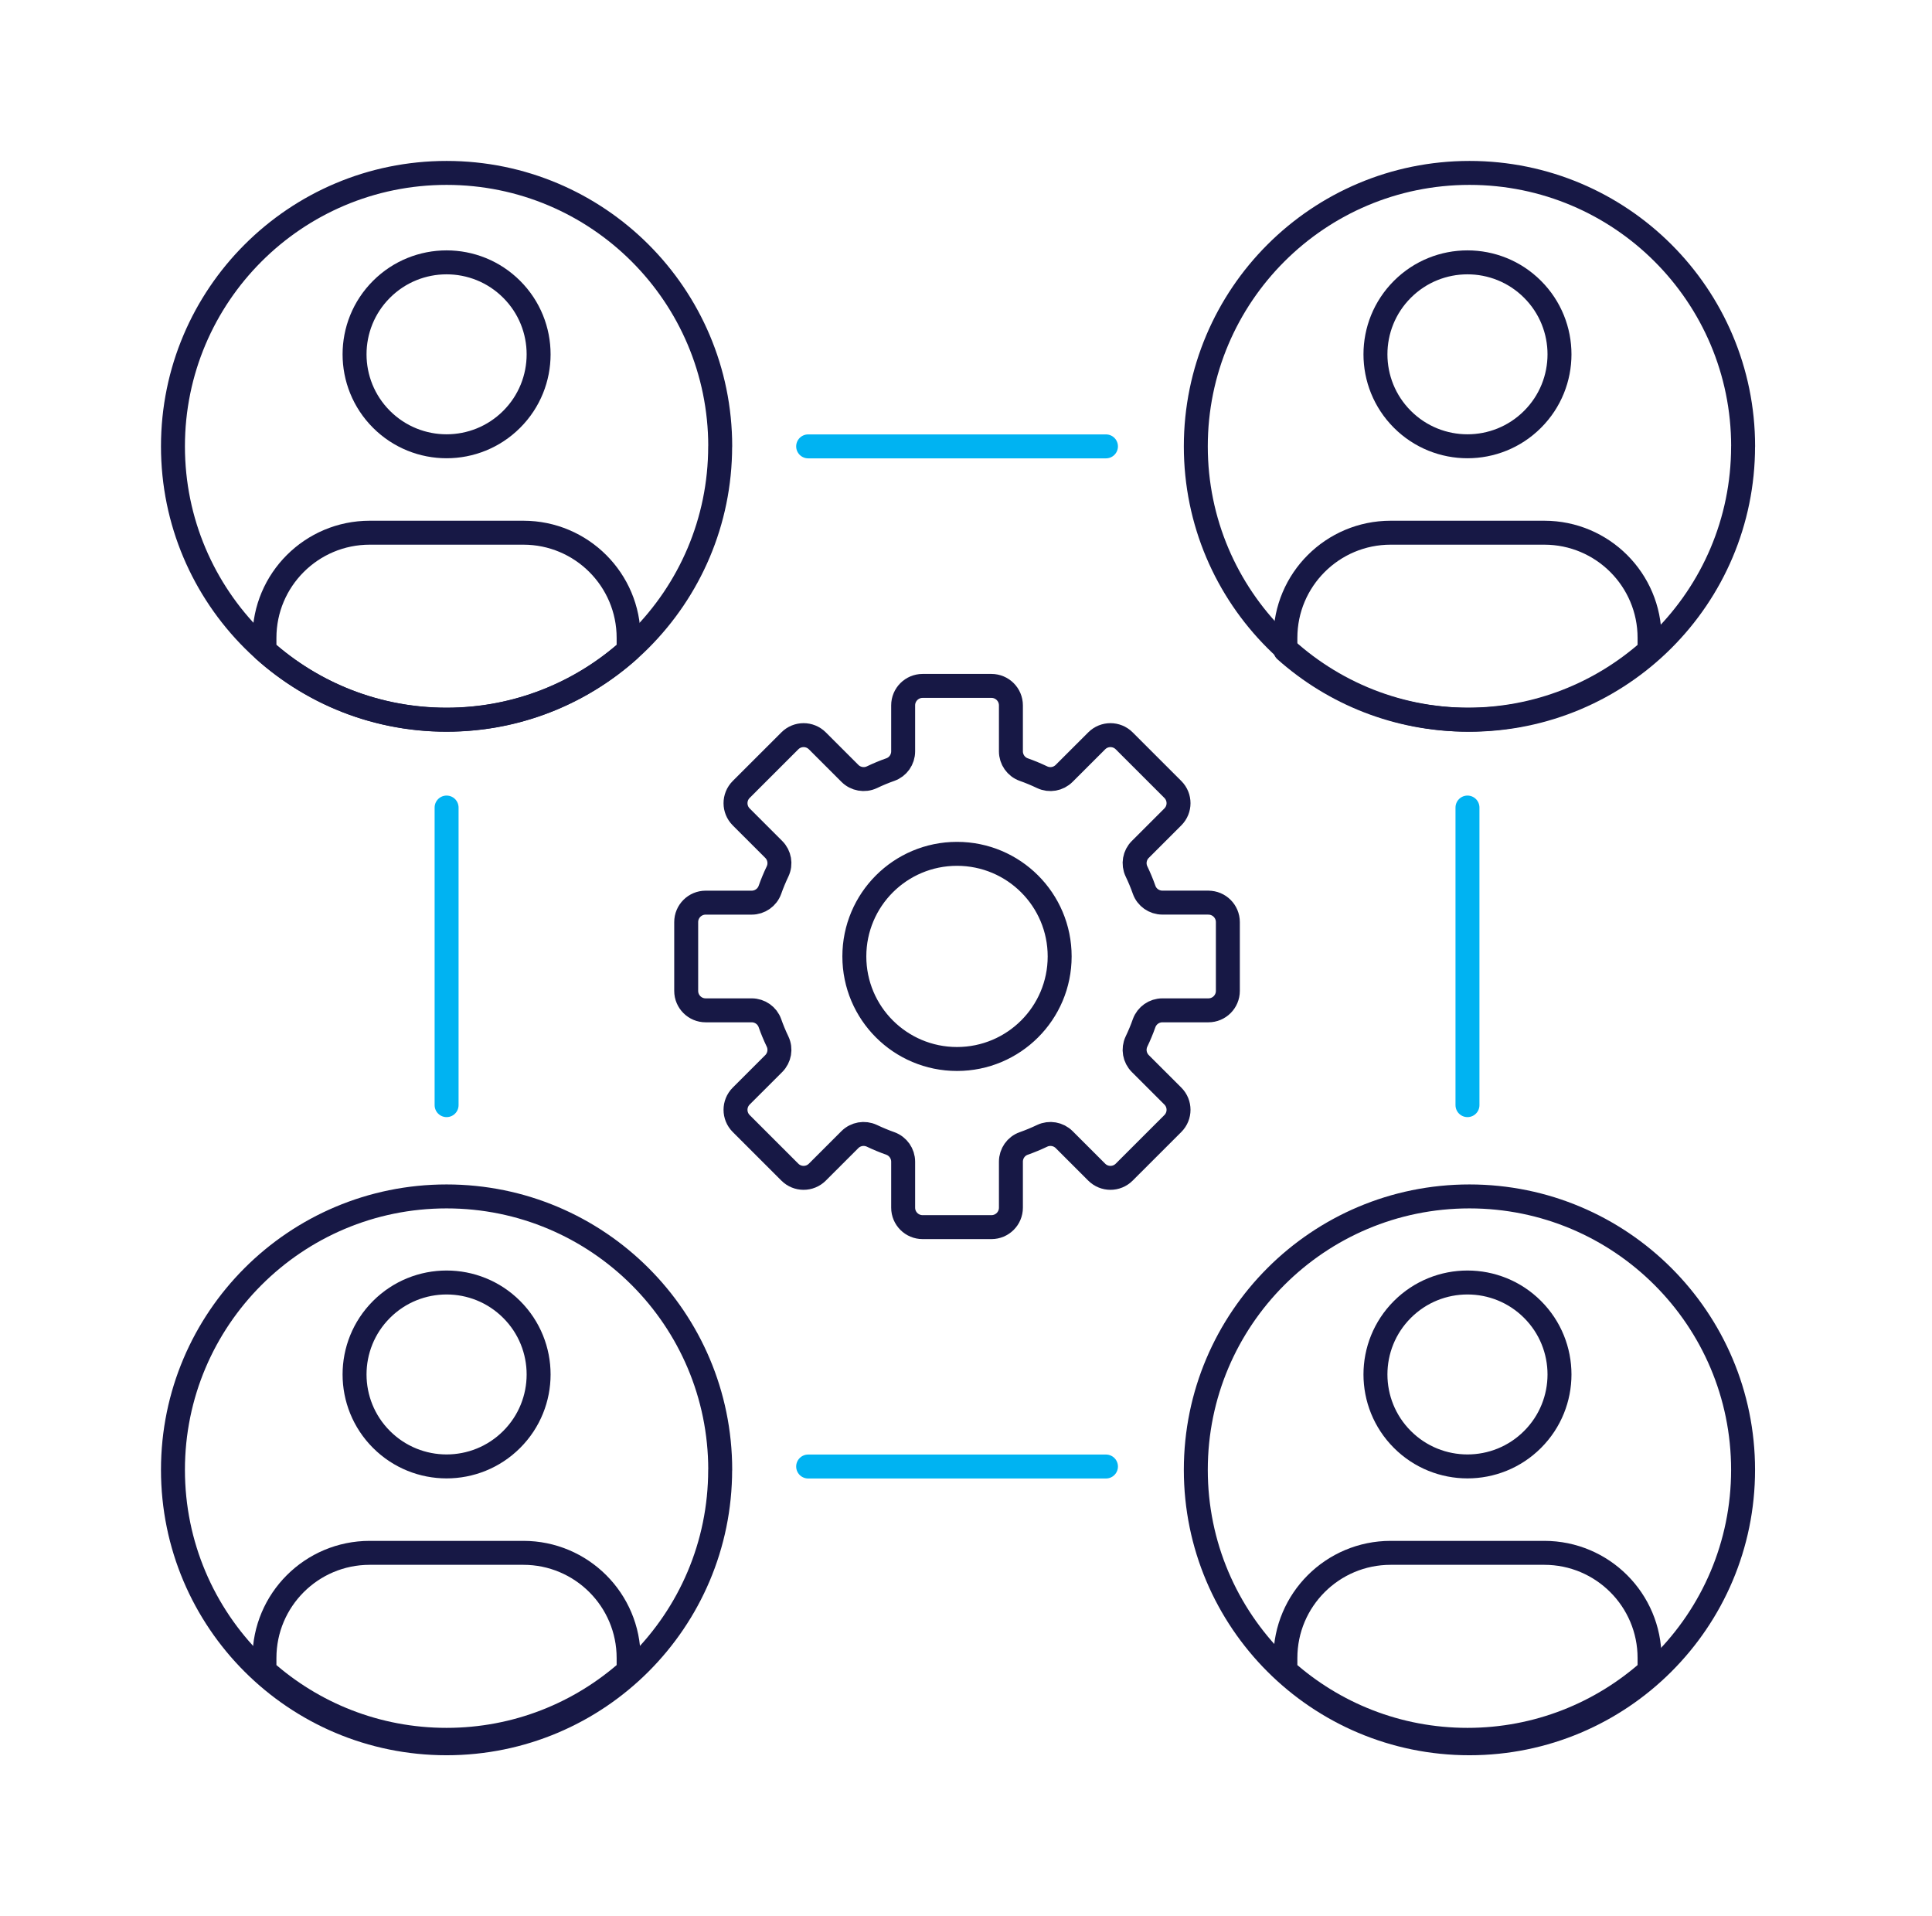 <svg width="121" height="120" viewBox="0 0 121 120" fill="none" xmlns="http://www.w3.org/2000/svg">
<path d="M59.936 66.316C56.387 66.316 53.507 63.442 53.507 59.893C53.507 56.343 56.384 53.469 59.936 53.469C63.489 53.469 66.366 56.343 66.366 59.893C66.366 63.442 63.489 66.316 59.936 66.316ZM75.682 56.523H72.799C72.286 56.523 71.826 56.203 71.656 55.721C71.517 55.325 71.357 54.943 71.177 54.567C70.957 54.104 71.054 53.552 71.417 53.193L73.454 51.157C73.93 50.681 73.93 49.913 73.454 49.437L70.408 46.393C69.932 45.917 69.163 45.917 68.686 46.393L66.645 48.432C66.282 48.795 65.733 48.891 65.27 48.672C64.894 48.492 64.508 48.332 64.115 48.193C63.632 48.02 63.313 47.561 63.313 47.052V44.171C63.313 43.499 62.767 42.953 62.094 42.953H57.782C57.11 42.953 56.564 43.499 56.564 44.171V47.052C56.564 47.564 56.244 48.023 55.761 48.193C55.365 48.332 54.982 48.492 54.606 48.672C54.143 48.891 53.59 48.791 53.231 48.432L51.19 46.393C50.714 45.917 49.944 45.917 49.468 46.393L46.422 49.437C45.946 49.913 45.946 50.681 46.422 51.157L48.459 53.193C48.822 53.555 48.919 54.104 48.699 54.57C48.519 54.946 48.359 55.332 48.22 55.724C48.047 56.207 47.587 56.526 47.078 56.526H44.194C43.522 56.526 42.976 57.072 42.976 57.743V62.052C42.976 62.724 43.522 63.269 44.194 63.269H47.078C47.59 63.269 48.05 63.589 48.22 64.071C48.359 64.467 48.519 64.849 48.699 65.225C48.919 65.688 48.822 66.24 48.459 66.603L46.422 68.638C45.946 69.114 45.946 69.883 46.422 70.358L49.468 73.402C49.944 73.878 50.714 73.878 51.19 73.402L53.227 71.366C53.59 71.004 54.14 70.907 54.606 71.127C54.982 71.306 55.368 71.466 55.761 71.606C56.244 71.779 56.564 72.238 56.564 72.747V75.628C56.564 76.3 57.11 76.845 57.782 76.845H62.094C62.767 76.845 63.313 76.3 63.313 75.628V72.747C63.313 72.235 63.632 71.775 64.115 71.606C64.511 71.466 64.894 71.306 65.27 71.127C65.733 70.907 66.286 71.004 66.649 71.366L68.686 73.402C69.163 73.878 69.932 73.878 70.408 73.402L73.454 70.358C73.93 69.883 73.93 69.114 73.454 68.638L71.417 66.603C71.054 66.24 70.957 65.691 71.177 65.225C71.357 64.849 71.517 64.467 71.656 64.071C71.83 63.589 72.289 63.269 72.799 63.269H75.682C76.355 63.269 76.9 62.724 76.9 62.052V57.743C76.9 57.072 76.355 56.526 75.682 56.526V56.523Z" stroke="#171845" stroke-width="1.5" stroke-linecap="round" stroke-linejoin="round"/>
<path d="M45.103 27.951C45.103 37.405 37.432 45.073 27.966 45.073C18.5 45.073 10.832 37.405 10.832 27.951C10.832 18.496 18.503 10.828 27.969 10.828C37.435 10.828 45.107 18.493 45.107 27.951H45.103Z" stroke="#171845" stroke-width="1.5" stroke-linecap="round" stroke-linejoin="round"/>
<path d="M109.168 27.951C109.168 37.405 101.496 45.073 92.03 45.073C82.564 45.073 74.893 37.408 74.893 27.951C74.893 18.493 82.568 10.828 92.034 10.828C101.5 10.828 109.171 18.493 109.171 27.951H109.168Z" stroke="#171845" stroke-width="1.5" stroke-linecap="round" stroke-linejoin="round"/>
<path d="M45.103 92.044C45.103 101.499 37.432 109.167 27.966 109.167C18.5 109.167 10.832 101.502 10.832 92.044C10.832 82.587 18.503 74.922 27.969 74.922C37.435 74.922 45.107 82.587 45.107 92.044H45.103Z" stroke="#171845" stroke-width="1.5" stroke-linecap="round" stroke-linejoin="round"/>
<path d="M109.168 92.044C109.168 101.499 101.496 109.167 92.03 109.167C82.564 109.167 74.893 101.502 74.893 92.044C74.893 82.587 82.564 74.922 92.03 74.922C101.496 74.922 109.168 82.587 109.168 92.044Z" stroke="#171845" stroke-width="1.5" stroke-linecap="round" stroke-linejoin="round"/>
<path d="M32.045 18.116C34.296 20.365 34.296 24.011 32.045 26.26C29.794 28.509 26.145 28.509 23.894 26.26C21.643 24.011 21.643 20.365 23.894 18.116C26.145 15.867 29.794 15.867 32.045 18.116Z" stroke="#171845" stroke-width="1.5" stroke-linecap="round" stroke-linejoin="round"/>
<path d="M32.778 33.359H23.155C19.516 33.359 16.562 36.307 16.562 39.946V40.725C19.592 43.426 23.588 45.066 27.966 45.066C32.345 45.066 36.34 43.423 39.37 40.725V39.946C39.37 36.31 36.42 33.359 32.778 33.359Z" stroke="#171845" stroke-width="1.5" stroke-linecap="round" stroke-linejoin="round"/>
<path d="M32.045 81.999C34.296 84.248 34.296 87.894 32.045 90.143C29.794 92.392 26.145 92.392 23.894 90.143C21.643 87.894 21.643 84.248 23.894 81.999C26.145 79.75 29.794 79.75 32.045 81.999Z" stroke="#171845" stroke-width="1.5" stroke-linecap="round" stroke-linejoin="round"/>
<path d="M32.778 97.242H23.155C19.516 97.242 16.562 100.19 16.562 103.829V104.611C19.592 107.312 23.588 108.952 27.966 108.952C32.345 108.952 36.34 107.309 39.37 104.611V103.829C39.37 100.193 36.42 97.242 32.778 97.242Z" stroke="#171845" stroke-width="1.5" stroke-linecap="round" stroke-linejoin="round"/>
<path d="M95.982 18.116C98.233 20.365 98.233 24.011 95.982 26.26C93.732 28.509 90.082 28.509 87.832 26.26C85.581 24.011 85.581 20.365 87.832 18.116C90.082 15.867 93.732 15.867 95.982 18.116Z" stroke="#171845" stroke-width="1.5" stroke-linecap="round" stroke-linejoin="round"/>
<path d="M96.718 33.359H87.096C83.457 33.359 80.503 36.307 80.503 39.946V40.725C83.533 43.426 87.529 45.066 91.907 45.066C96.285 45.066 100.281 43.423 103.311 40.725V39.946C103.311 36.31 100.361 33.359 96.718 33.359Z" stroke="#171845" stroke-width="1.5" stroke-linecap="round" stroke-linejoin="round"/>
<path d="M95.982 81.999C98.233 84.248 98.233 87.894 95.982 90.143C93.732 92.392 90.082 92.392 87.832 90.143C85.581 87.894 85.581 84.248 87.832 81.999C90.082 79.75 93.732 79.75 95.982 81.999Z" stroke="#171845" stroke-width="1.5" stroke-linecap="round" stroke-linejoin="round"/>
<path d="M96.718 97.242H87.096C83.457 97.242 80.503 100.19 80.503 103.829V104.611C83.533 107.312 87.529 108.952 91.907 108.952C96.285 108.952 100.281 107.309 103.311 104.611V103.829C103.311 100.193 100.361 97.242 96.718 97.242Z" stroke="#171845" stroke-width="1.5" stroke-linecap="round" stroke-linejoin="round"/>
<path d="M50.614 27.953H69.266" stroke="#00B3F2" stroke-width="1.5" stroke-linecap="round" stroke-linejoin="round"/>
<path d="M50.614 91.836H69.266" stroke="#00B3F2" stroke-width="1.5" stroke-linecap="round" stroke-linejoin="round"/>
<path d="M27.97 69.206V50.57" stroke="#00B3F2" stroke-width="1.5" stroke-linecap="round" stroke-linejoin="round"/>
<path d="M91.907 69.206V50.57" stroke="#00B3F2" stroke-width="1.5" stroke-linecap="round" stroke-linejoin="round"/>
</svg>
